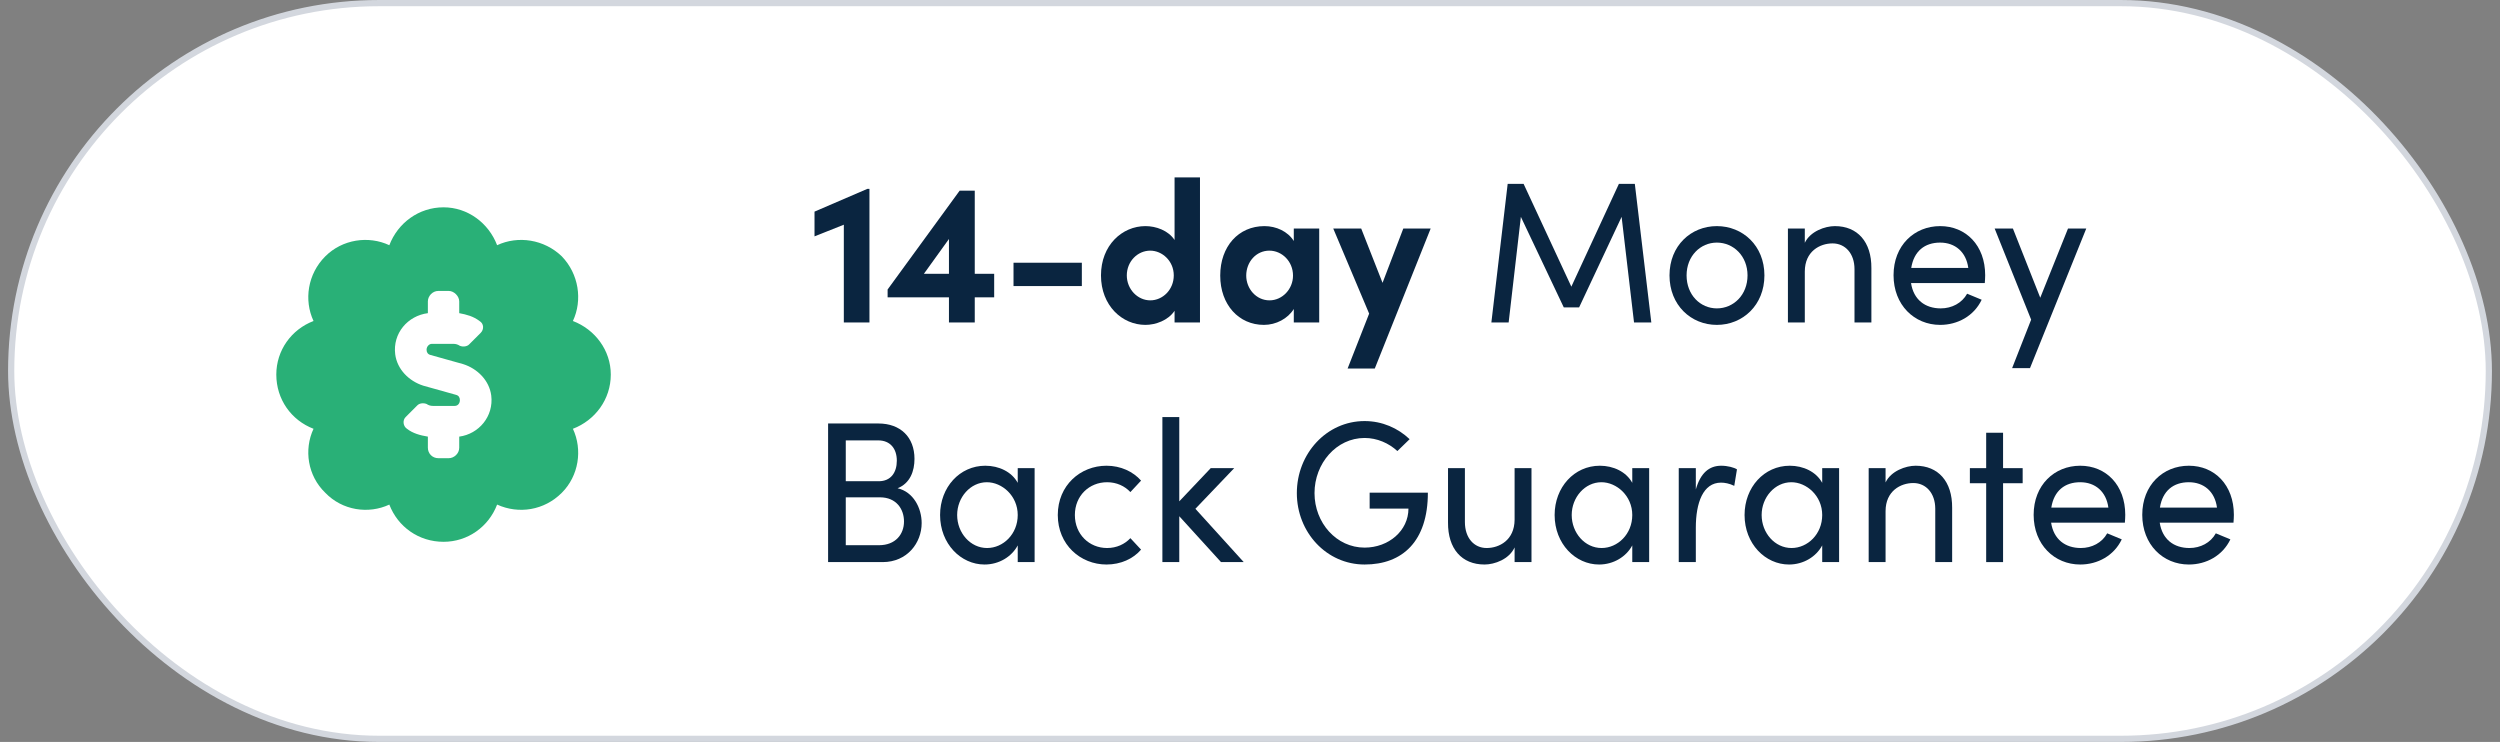 <svg xmlns="http://www.w3.org/2000/svg" width="155" height="46" viewBox="0 0 155 46" fill="none"><rect x="0" y="0" width="155" height="46" fill="#808080" stroke="none"/><rect x="0.693" y="0.193" width="153.615" height="45.615" rx="22.808" fill="white"></rect><rect x="0.693" y="0.193" width="153.615" height="45.615" rx="22.808" stroke="#D3D7DE" stroke-width="0.385"></rect><path d="M37.869 23.223C37.869 21.724 36.897 20.428 35.52 19.902C36.128 18.605 35.885 16.985 34.831 15.892C33.738 14.838 32.118 14.595 30.821 15.203C30.295 13.826 28.999 12.854 27.5 12.854C25.961 12.854 24.665 13.826 24.138 15.203C22.842 14.595 21.222 14.838 20.169 15.892C19.075 16.985 18.832 18.605 19.439 19.902C18.062 20.428 17.131 21.724 17.131 23.223C17.131 24.762 18.062 26.058 19.439 26.585C18.832 27.881 19.075 29.501 20.169 30.554C21.222 31.648 22.842 31.891 24.138 31.284C24.665 32.661 25.961 33.592 27.5 33.592C28.999 33.592 30.295 32.661 30.821 31.284C32.158 31.891 33.738 31.648 34.831 30.554C35.885 29.501 36.128 27.881 35.52 26.585C36.897 26.058 37.869 24.762 37.869 23.223ZM28.472 27.071V27.76C28.472 28.124 28.148 28.408 27.824 28.408H27.176C26.811 28.408 26.528 28.124 26.528 27.76V27.071C26.042 26.99 25.596 26.869 25.232 26.585C24.989 26.423 24.948 26.058 25.151 25.856L25.88 25.127C26.001 25.005 26.244 24.965 26.447 25.046C26.568 25.127 26.69 25.167 26.852 25.167H28.189C28.391 25.167 28.513 25.005 28.513 24.803C28.513 24.641 28.432 24.519 28.27 24.479L26.244 23.912C25.353 23.628 24.624 22.899 24.503 21.967C24.341 20.671 25.272 19.578 26.528 19.416V18.686C26.528 18.362 26.811 18.038 27.176 18.038H27.824C28.148 18.038 28.472 18.362 28.472 18.686V19.416C28.918 19.497 29.363 19.618 29.728 19.902C30.011 20.064 30.011 20.428 29.809 20.631L29.08 21.36C28.958 21.481 28.715 21.522 28.513 21.441C28.391 21.36 28.27 21.319 28.108 21.319H26.771C26.609 21.319 26.447 21.481 26.447 21.684C26.447 21.846 26.528 21.967 26.69 22.008L28.715 22.575C29.606 22.858 30.335 23.588 30.457 24.519C30.619 25.815 29.687 26.909 28.472 27.071Z" fill="#29B077"></path><path d="M50.5 13.121V14.655L52.317 13.931V19.994H53.906V11.711H53.773L50.5 13.121Z" fill="#0A2540"></path><path d="M60.435 16.975V11.823H59.497L55.032 17.948V18.434H58.835V19.994H60.435V18.434H61.639V16.975H60.435ZM58.835 14.817V16.975H57.282L58.835 14.817Z" fill="#0A2540"></path><path d="M67.074 17.736V16.289H62.838V17.736H67.074Z" fill="#0A2540"></path><path d="M72.823 14.879C72.425 14.281 71.667 14.019 71.017 14.019C69.573 14.019 68.261 15.204 68.261 17.075C68.261 18.946 69.573 20.143 71.017 20.143C71.643 20.143 72.425 19.869 72.823 19.27V19.994H74.399V11H72.823V14.879ZM71.318 18.622C70.524 18.622 69.862 17.923 69.862 17.075C69.862 16.214 70.524 15.54 71.318 15.54C72.052 15.54 72.774 16.177 72.774 17.075C72.774 17.96 72.088 18.622 71.318 18.622Z" fill="#0A2540"></path><path d="M80.215 14.942C79.842 14.343 79.12 14.019 78.398 14.019C76.785 14.019 75.654 15.278 75.654 17.087C75.654 18.896 76.809 20.143 78.362 20.143C79.12 20.143 79.842 19.757 80.215 19.158V19.994H81.791V14.168H80.215V14.942ZM78.71 18.622C77.88 18.622 77.266 17.898 77.266 17.087C77.266 16.239 77.88 15.54 78.698 15.54C79.481 15.54 80.167 16.202 80.167 17.087C80.167 17.923 79.505 18.622 78.71 18.622Z" fill="#0A2540"></path><path d="M85.718 17.536L84.394 14.168H82.661L84.887 19.445L83.551 22.85H85.236L88.702 14.168H87.005L85.718 17.536Z" fill="#0A2540"></path><path d="M101.359 11.399H100.372L97.423 17.773L94.463 11.399H93.476L92.465 19.994H93.536L94.294 13.445L96.954 19.058H97.905L100.54 13.445L101.31 19.994H102.382L101.359 11.399Z" fill="#0A2540"></path><path d="M106.445 20.143C108.046 20.143 109.394 18.921 109.394 17.075C109.394 15.229 108.046 14.019 106.445 14.019C104.845 14.019 103.509 15.229 103.509 17.075C103.509 18.921 104.845 20.143 106.445 20.143ZM106.445 19.12C105.422 19.12 104.568 18.285 104.568 17.075C104.568 15.877 105.422 15.041 106.445 15.041C107.48 15.041 108.347 15.877 108.347 17.075C108.347 18.285 107.48 19.12 106.445 19.12Z" fill="#0A2540"></path><path d="M113.764 14.019C113.15 14.019 112.235 14.343 111.898 15.054V14.168H110.851V19.994H111.898V16.838C111.898 15.578 112.837 15.091 113.619 15.091C114.402 15.091 114.979 15.715 114.979 16.688V19.994H116.026V16.626C116.038 14.992 115.16 14.019 113.764 14.019Z" fill="#0A2540"></path><path d="M123.081 17.062C123.081 15.216 121.889 14.019 120.289 14.019C118.688 14.019 117.4 15.216 117.4 17.062C117.4 18.909 118.688 20.143 120.289 20.143C121.372 20.143 122.383 19.595 122.864 18.584L121.962 18.21C121.637 18.796 121.011 19.12 120.325 19.12C119.362 19.12 118.64 18.584 118.484 17.549H123.057C123.069 17.387 123.081 17.224 123.081 17.062ZM118.496 16.613C118.664 15.565 119.338 15.041 120.289 15.041C121.215 15.041 121.901 15.615 122.034 16.613H118.496Z" fill="#0A2540"></path><path d="M126.496 18.459L124.8 14.168H123.668L125.931 19.819L124.751 22.825H125.859L129.349 14.168H128.217L126.496 18.459Z" fill="#0A2540"></path><path d="M55.651 30.272C56.433 29.96 56.698 29.2 56.698 28.451C56.698 27.104 55.831 26.256 54.459 26.256H51.342V34.85H54.724C56.24 34.85 57.143 33.665 57.143 32.43C57.143 31.495 56.626 30.497 55.651 30.272ZM55.603 28.564C55.603 29.299 55.23 29.836 54.483 29.836H52.438V27.304H54.447C55.206 27.304 55.603 27.828 55.603 28.564ZM52.438 33.803V30.834H54.556C55.566 30.834 56.048 31.557 56.048 32.331C56.048 33.129 55.518 33.803 54.495 33.803H52.438Z" fill="#0A2540"></path><path d="M63.099 29.936C62.726 29.25 61.932 28.875 61.089 28.875C59.501 28.875 58.285 30.21 58.285 31.931C58.285 33.715 59.573 35 61.041 35C61.944 35 62.726 34.514 63.099 33.815V34.85H64.146V29.025H63.099V29.936ZM61.198 33.977C60.163 33.977 59.344 33.042 59.344 31.931C59.344 30.834 60.163 29.898 61.185 29.898C62.124 29.898 63.099 30.734 63.099 31.931C63.099 33.116 62.196 33.977 61.198 33.977Z" fill="#0A2540"></path><path d="M68.604 35C69.482 35 70.253 34.651 70.746 34.077L70.084 33.366C69.735 33.74 69.23 33.977 68.64 33.977C67.533 33.977 66.642 33.129 66.642 31.931C66.642 30.734 67.533 29.898 68.64 29.898C69.23 29.898 69.735 30.135 70.084 30.509L70.746 29.798C70.253 29.237 69.482 28.875 68.604 28.875C66.991 28.875 65.583 30.085 65.583 31.931C65.583 33.778 66.991 35 68.604 35Z" fill="#0A2540"></path><path d="M74.114 31.545L76.521 29.025H75.065L73.115 31.083V25.857H72.068V34.85H73.115V32.006L75.703 34.85H77.111L74.114 31.545Z" fill="#0A2540"></path><path d="M84.605 35C86.963 35 88.528 33.553 88.528 30.547H84.918V31.532H87.324C87.324 32.904 86.097 33.952 84.605 33.952C82.86 33.952 81.5 32.418 81.5 30.572C81.5 28.726 82.86 27.154 84.605 27.154C85.387 27.154 86.109 27.478 86.638 27.965L87.397 27.229C86.674 26.543 85.7 26.106 84.605 26.106C82.246 26.106 80.404 28.127 80.404 30.572C80.404 33.004 82.246 35 84.605 35Z" fill="#0A2540"></path><path d="M93.905 32.231C93.893 33.491 92.955 33.977 92.172 33.977C91.39 33.977 90.824 33.353 90.824 32.368V29.025H89.777V32.393C89.765 34.027 90.632 35 92.04 35C92.666 35 93.568 34.676 93.905 33.94V34.85H94.952V29.025H93.905V32.231Z" fill="#0A2540"></path><path d="M101.201 29.936C100.827 29.25 100.033 28.875 99.191 28.875C97.602 28.875 96.387 30.21 96.387 31.931C96.387 33.715 97.674 35 99.143 35C100.045 35 100.827 34.514 101.201 33.815V34.85H102.248V29.025H101.201V29.936ZM99.299 33.977C98.264 33.977 97.446 33.042 97.446 31.931C97.446 30.834 98.264 29.898 99.287 29.898C100.226 29.898 101.201 30.734 101.201 31.931C101.201 33.116 100.298 33.977 99.299 33.977Z" fill="#0A2540"></path><path d="M106.717 28.875C105.971 28.875 105.43 29.324 105.141 30.347V29.025H104.082V34.85H105.141V32.717C105.141 31.183 105.586 29.923 106.705 29.923C106.922 29.923 107.223 29.973 107.524 30.123L107.692 29.1C107.524 28.988 107.115 28.875 106.717 28.875Z" fill="#0A2540"></path><path d="M112.977 29.936C112.603 29.25 111.809 28.875 110.967 28.875C109.378 28.875 108.163 30.21 108.163 31.931C108.163 33.715 109.45 35 110.919 35C111.821 35 112.603 34.514 112.977 33.815V34.85H114.024V29.025H112.977V29.936ZM111.075 33.977C110.04 33.977 109.222 33.042 109.222 31.931C109.222 30.834 110.04 29.898 111.063 29.898C112.002 29.898 112.977 30.734 112.977 31.931C112.977 33.116 112.074 33.977 111.075 33.977Z" fill="#0A2540"></path><path d="M118.77 28.875C118.156 28.875 117.242 29.2 116.905 29.911V29.025H115.858V34.85H116.905V31.694C116.905 30.435 117.844 29.948 118.626 29.948C119.408 29.948 119.986 30.572 119.986 31.545V34.85H121.033V31.482C121.045 29.848 120.166 28.875 118.77 28.875Z" fill="#0A2540"></path><path d="M124.19 29.025V26.83H123.143V29.025H122.132V29.96H123.143V34.85H124.19V29.96H125.405V29.025H124.19Z" fill="#0A2540"></path><path d="M131.766 31.919C131.766 30.073 130.574 28.875 128.974 28.875C127.373 28.875 126.086 30.073 126.086 31.919C126.086 33.765 127.373 35 128.974 35C130.057 35 131.068 34.451 131.549 33.441L130.647 33.066C130.322 33.653 129.696 33.977 129.01 33.977C128.047 33.977 127.325 33.441 127.169 32.405H131.742C131.754 32.243 131.766 32.081 131.766 31.919ZM127.181 31.47C127.349 30.422 128.023 29.898 128.974 29.898C129.9 29.898 130.586 30.472 130.719 31.47H127.181Z" fill="#0A2540"></path><path d="M138.5 31.919C138.5 30.073 137.309 28.875 135.708 28.875C134.107 28.875 132.82 30.073 132.82 31.919C132.82 33.765 134.107 35 135.708 35C136.791 35 137.802 34.451 138.283 33.441L137.381 33.066C137.056 33.653 136.43 33.977 135.744 33.977C134.781 33.977 134.059 33.441 133.903 32.405H138.476C138.488 32.243 138.5 32.081 138.5 31.919ZM133.915 31.47C134.083 30.422 134.757 29.898 135.708 29.898C136.635 29.898 137.321 30.472 137.453 31.47H133.915Z" fill="#0A2540"></path></svg>